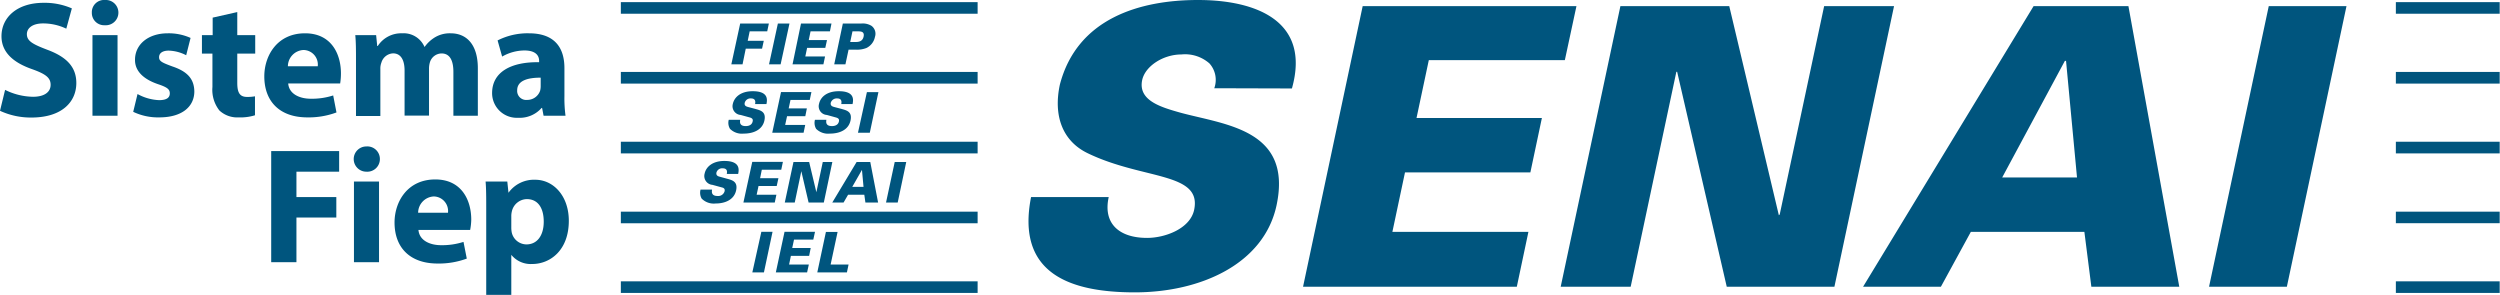 <svg xmlns="http://www.w3.org/2000/svg" viewBox="0 0 319.04 37.63"><defs><style>.cls-1{fill:#00557e;}</style></defs><title>Ativo 1</title><g id="Camada_2" data-name="Camada 2"><g id="Layer_1" data-name="Layer 1"><g id="Senai"><path class="cls-1" d="M291.84,36.59,299.45.78h-9.92l-7.62,35.81ZM255.51,22.65l8-14.88h.15l1.4,14.88Zm-7.82,13.94,3.82-7H266l.89,7h11.22L271.62.78h-12.1L237.76,36.59Zm-48.52,0h8.93l5.83-27.43h.1l6.33,27.43H234.1L241.71.78h-8.92l-5.67,26.59-.11.1L220.68.78H206.79Zm-5.6,0,1.48-7H177.69l1.61-7.59h16l1.47-6.94h-16l1.57-7.39H199.7L201.18.78H173.9l-7.61,35.81Zm-28.7-25.3C167.3,2.66,160.27,0,152.88,0s-15.43,2.33-17.63,10.82c-.82,3.87.27,7.14,3.55,8.73,7.06,3.42,14.62,2.38,13.59,7.24-.51,2.38-3.68,3.57-6,3.57-3.57,0-5.65-1.83-4.9-5.21h-9.91c-1.92,9.73,4.91,12.16,13.24,12.16s16.48-3.58,18.09-11.12c2.05-9.67-6.55-10.26-12.23-11.8-2.48-.7-5.47-1.54-4.92-4.17.38-1.78,2.68-3.27,5-3.27a4.71,4.71,0,0,1,3.58,1.14,3.13,3.13,0,0,1,.62,3.17Z"/><path class="cls-1" d="M104.3,34.76h3.78l.21-1H106l.89-4.16H105.4Zm-5.29,0H103l.22-1h-2.52l.23-1.11h2.33l.2-1H101.1l.23-1.07h2.46l.22-1h-3.89Zm-3,0h1.48l1.1-5.18H97.16Zm17.06-8.91h1.49l1.09-5.18h-1.47Zm-4.31-2L110,21.68h0l.2,2.17Zm-2.55,2h1.44l.58-1h2.07l.14,1h1.62l-1-5.18h-1.74Zm-6.06,0h1.27l.84-4,.93,4h1.94l1.09-5.18H105l-.82,3.86-.92-3.86h-2Zm-5.28,0h4l.21-1H96.56l.24-1.11h2.32l.22-1H97l.22-1.08H99.7l.21-1H96ZM89.4,24.2a1.52,1.52,0,0,0,.14,1.14,2.17,2.17,0,0,0,1.77.63c1.29,0,2.38-.52,2.63-1.67s-.53-1.32-1.19-1.5l-.91-.25c-.2-.05-.49-.15-.41-.53a.75.75,0,0,1,.79-.54c.69,0,.56.55.53.72H94.2c.12-.56.27-1.66-1.76-1.66-1.55,0-2.35.79-2.52,1.62a1.13,1.13,0,0,0,1,1.43l1.21.33c.33.08.39.25.34.49a.84.84,0,0,1-.9.6c-.85,0-.73-.6-.7-.81Zm20.09-7.26H111l1.1-5.18h-1.47ZM104,15.29a1.51,1.51,0,0,0,.15,1.15,2.15,2.15,0,0,0,1.75.61c1.3,0,2.39-.51,2.64-1.67s-.53-1.3-1.18-1.49l-.92-.24c-.2-.06-.5-.15-.42-.54a.79.79,0,0,1,.81-.55c.69,0,.55.56.53.72h1.44c.12-.55.27-1.64-1.75-1.64-1.56,0-2.35.77-2.53,1.62a1.11,1.11,0,0,0,1,1.41l1.19.33c.34.1.4.26.35.5-.13.59-.77.59-.89.59-.86,0-.74-.59-.71-.8Zm-5.45,1.65h4l.21-1H100.2l.24-1.11h2.33l.2-1h-2.32l.23-1.08h2.46l.21-1H99.67ZM93,15.29a1.48,1.48,0,0,0,.16,1.15,2.14,2.14,0,0,0,1.74.61c1.3,0,2.4-.51,2.65-1.67s-.54-1.3-1.19-1.49l-.91-.24c-.2-.06-.5-.15-.41-.54a.76.76,0,0,1,.79-.55c.69,0,.56.56.53.72h1.45c.12-.55.27-1.64-1.75-1.64-1.55,0-2.35.77-2.54,1.62a1.12,1.12,0,0,0,1,1.41l1.2.33c.32.1.39.26.33.5-.12.59-.76.59-.89.59-.85,0-.73-.59-.7-.8ZM108.79,4h.63c.42,0,.93,0,.79.67s-.71.69-1.06.69h-.65Zm-2.33,4.21h1.43l.4-1.87h.94a3.28,3.28,0,0,0,1.35-.22,2,2,0,0,0,1.08-1.42,1.25,1.25,0,0,0-.44-1.4A2.14,2.14,0,0,0,109.94,3h-2.38Zm-5.32,0h3.94l.21-1h-2.52l.23-1.1h2.32l.22-1h-2.33L103.44,4h2.47l.2-1h-3.89Zm-3,0h1.48L100.75,3H99.27Zm-4.81,0h1.43l.41-2h2.08l.22-1H95.42L95.67,4h2.24l.21-1H94.46ZM79.23.27h45.53V1.75H79.23V.27m0,8.91h45.53v1.49H79.23V9.18m0,8.91h45.53v1.49H79.23V18.09m0,8.92h45.53v1.48H79.23V27m0,8.9h45.53v1.48H79.23ZM305.75.27H319V1.75H305.75V.27m0,8.91H319v1.49H305.75V9.18m0,8.91H319v1.49H305.75V18.09m0,8.92H319v1.47H305.75V27m0,8.9H319v1.48H305.75Z"/><path class="cls-1" d="M.65,11.47a8.25,8.25,0,0,0,3.56.88c1.47,0,2.25-.61,2.25-1.53s-.67-1.39-2.38-2C1.73,8,.19,6.69.19,4.63c0-2.42,2-4.27,5.37-4.27a8.66,8.66,0,0,1,3.61.71L8.46,3.66a6.82,6.82,0,0,0-3-.67C4.1,3,3.43,3.62,3.43,4.36c0,.9.8,1.3,2.63,2,2.5.93,3.68,2.24,3.68,4.23C9.74,13,7.91,15,4,15a9.32,9.32,0,0,1-4-.86Z"/><path class="cls-1" d="M15.11,1.62a1.61,1.61,0,0,1-1.73,1.6,1.57,1.57,0,0,1-1.66-1.6A1.56,1.56,0,0,1,13.4,0,1.61,1.61,0,0,1,15.11,1.62ZM11.8,14.77V4.48H15V14.77Z"/><path class="cls-1" d="M17.55,12a6.22,6.22,0,0,0,2.75.78c1,0,1.37-.34,1.37-.86s-.31-.78-1.51-1.18C18,10,17.21,8.84,17.23,7.62c0-1.92,1.64-3.37,4.19-3.37a6.81,6.81,0,0,1,2.9.59l-.56,2.21a5.13,5.13,0,0,0-2.24-.59c-.77,0-1.22.32-1.22.84S20.7,8,22,8.48c2,.67,2.77,1.66,2.8,3.18,0,1.91-1.52,3.32-4.47,3.32A7.31,7.31,0,0,1,17,14.27Z"/><path class="cls-1" d="M30.28,1.54V4.48h2.29V6.84H30.28v3.72c0,1.24.29,1.81,1.26,1.81a5.51,5.51,0,0,0,1-.08l0,2.42a6.24,6.24,0,0,1-2.08.27A3.33,3.33,0,0,1,28,14.1a4.26,4.26,0,0,1-.89-3V6.84H25.77V4.48h1.37V2.25Z"/><path class="cls-1" d="M36.78,10.65c.1,1.32,1.41,1.95,2.9,1.95a8.84,8.84,0,0,0,2.84-.42l.42,2.17a10.14,10.14,0,0,1-3.72.63c-3.49,0-5.49-2-5.49-5.24,0-2.61,1.62-5.49,5.2-5.49,3.32,0,4.58,2.59,4.58,5.13a8,8,0,0,1-.1,1.27Zm3.77-2.19a1.86,1.86,0,0,0-1.81-2.08,2.09,2.09,0,0,0-2,2.08Z"/><path class="cls-1" d="M45.43,7.76c0-1.28,0-2.37-.09-3.28H48l.14,1.39h.07a3.56,3.56,0,0,1,3.11-1.62A2.9,2.9,0,0,1,54.18,6h0a4.44,4.44,0,0,1,1.33-1.24,3.69,3.69,0,0,1,2-.51c2,0,3.47,1.39,3.47,4.46v6.06H57.86V9.17c0-1.49-.48-2.35-1.51-2.35a1.58,1.58,0,0,0-1.48,1.11,2.81,2.81,0,0,0-.12.82v6H51.63V9c0-1.31-.46-2.19-1.47-2.19A1.63,1.63,0,0,0,48.67,8a2.07,2.07,0,0,0-.13.8v6H45.43Z"/><path class="cls-1" d="M69.37,14.77l-.19-1h-.06a3.71,3.71,0,0,1-3,1.26,3.15,3.15,0,0,1-3.32-3.15c0-2.68,2.4-4,6-3.94V7.76c0-.54-.3-1.32-1.88-1.32a5.82,5.82,0,0,0-2.84.78l-.58-2.06a8.43,8.43,0,0,1,4-.91c3.43,0,4.53,2,4.53,4.44v3.58a16.71,16.71,0,0,0,.14,2.5ZM69,9.91c-1.68,0-3,.38-3,1.62a1.15,1.15,0,0,0,1.27,1.22,1.73,1.73,0,0,0,1.66-1.18A2.35,2.35,0,0,0,69,11Z"/><path class="cls-1" d="M34.61,19.28h8.67v2.63H37.83v3.24h5.09v2.61H37.83v5.7H34.61Z"/><path class="cls-1" d="M48.48,20.31a1.61,1.61,0,0,1-1.73,1.6,1.61,1.61,0,1,1,0-3.22A1.6,1.6,0,0,1,48.48,20.31ZM45.17,33.46V23.17h3.2V33.46Z"/><path class="cls-1" d="M53.4,29.34c.11,1.32,1.41,1.95,2.91,1.95a8.93,8.93,0,0,0,2.84-.42L59.57,33a10.23,10.23,0,0,1-3.73.63c-3.49,0-5.49-2-5.49-5.24,0-2.61,1.62-5.49,5.2-5.49,3.32,0,4.59,2.59,4.59,5.14A7.73,7.73,0,0,1,60,29.34Zm3.77-2.19a1.86,1.86,0,0,0-1.81-2.08,2.1,2.1,0,0,0-2,2.08Z"/><path class="cls-1" d="M62.05,26.62c0-1.34,0-2.5-.08-3.45h2.77l.15,1.43h0a4,4,0,0,1,3.43-1.66c2.25,0,4.27,2,4.27,5.24,0,3.75-2.37,5.51-4.67,5.51a3.19,3.19,0,0,1-2.67-1.17h0v5.11h-3.2ZM65.25,29a3.37,3.37,0,0,0,.06.68,1.94,1.94,0,0,0,1.87,1.51c1.39,0,2.21-1.16,2.21-2.9s-.73-2.88-2.16-2.88a2,2,0,0,0-1.92,1.62,2.47,2.47,0,0,0-.06.56Z"/></g></g></g></svg>
